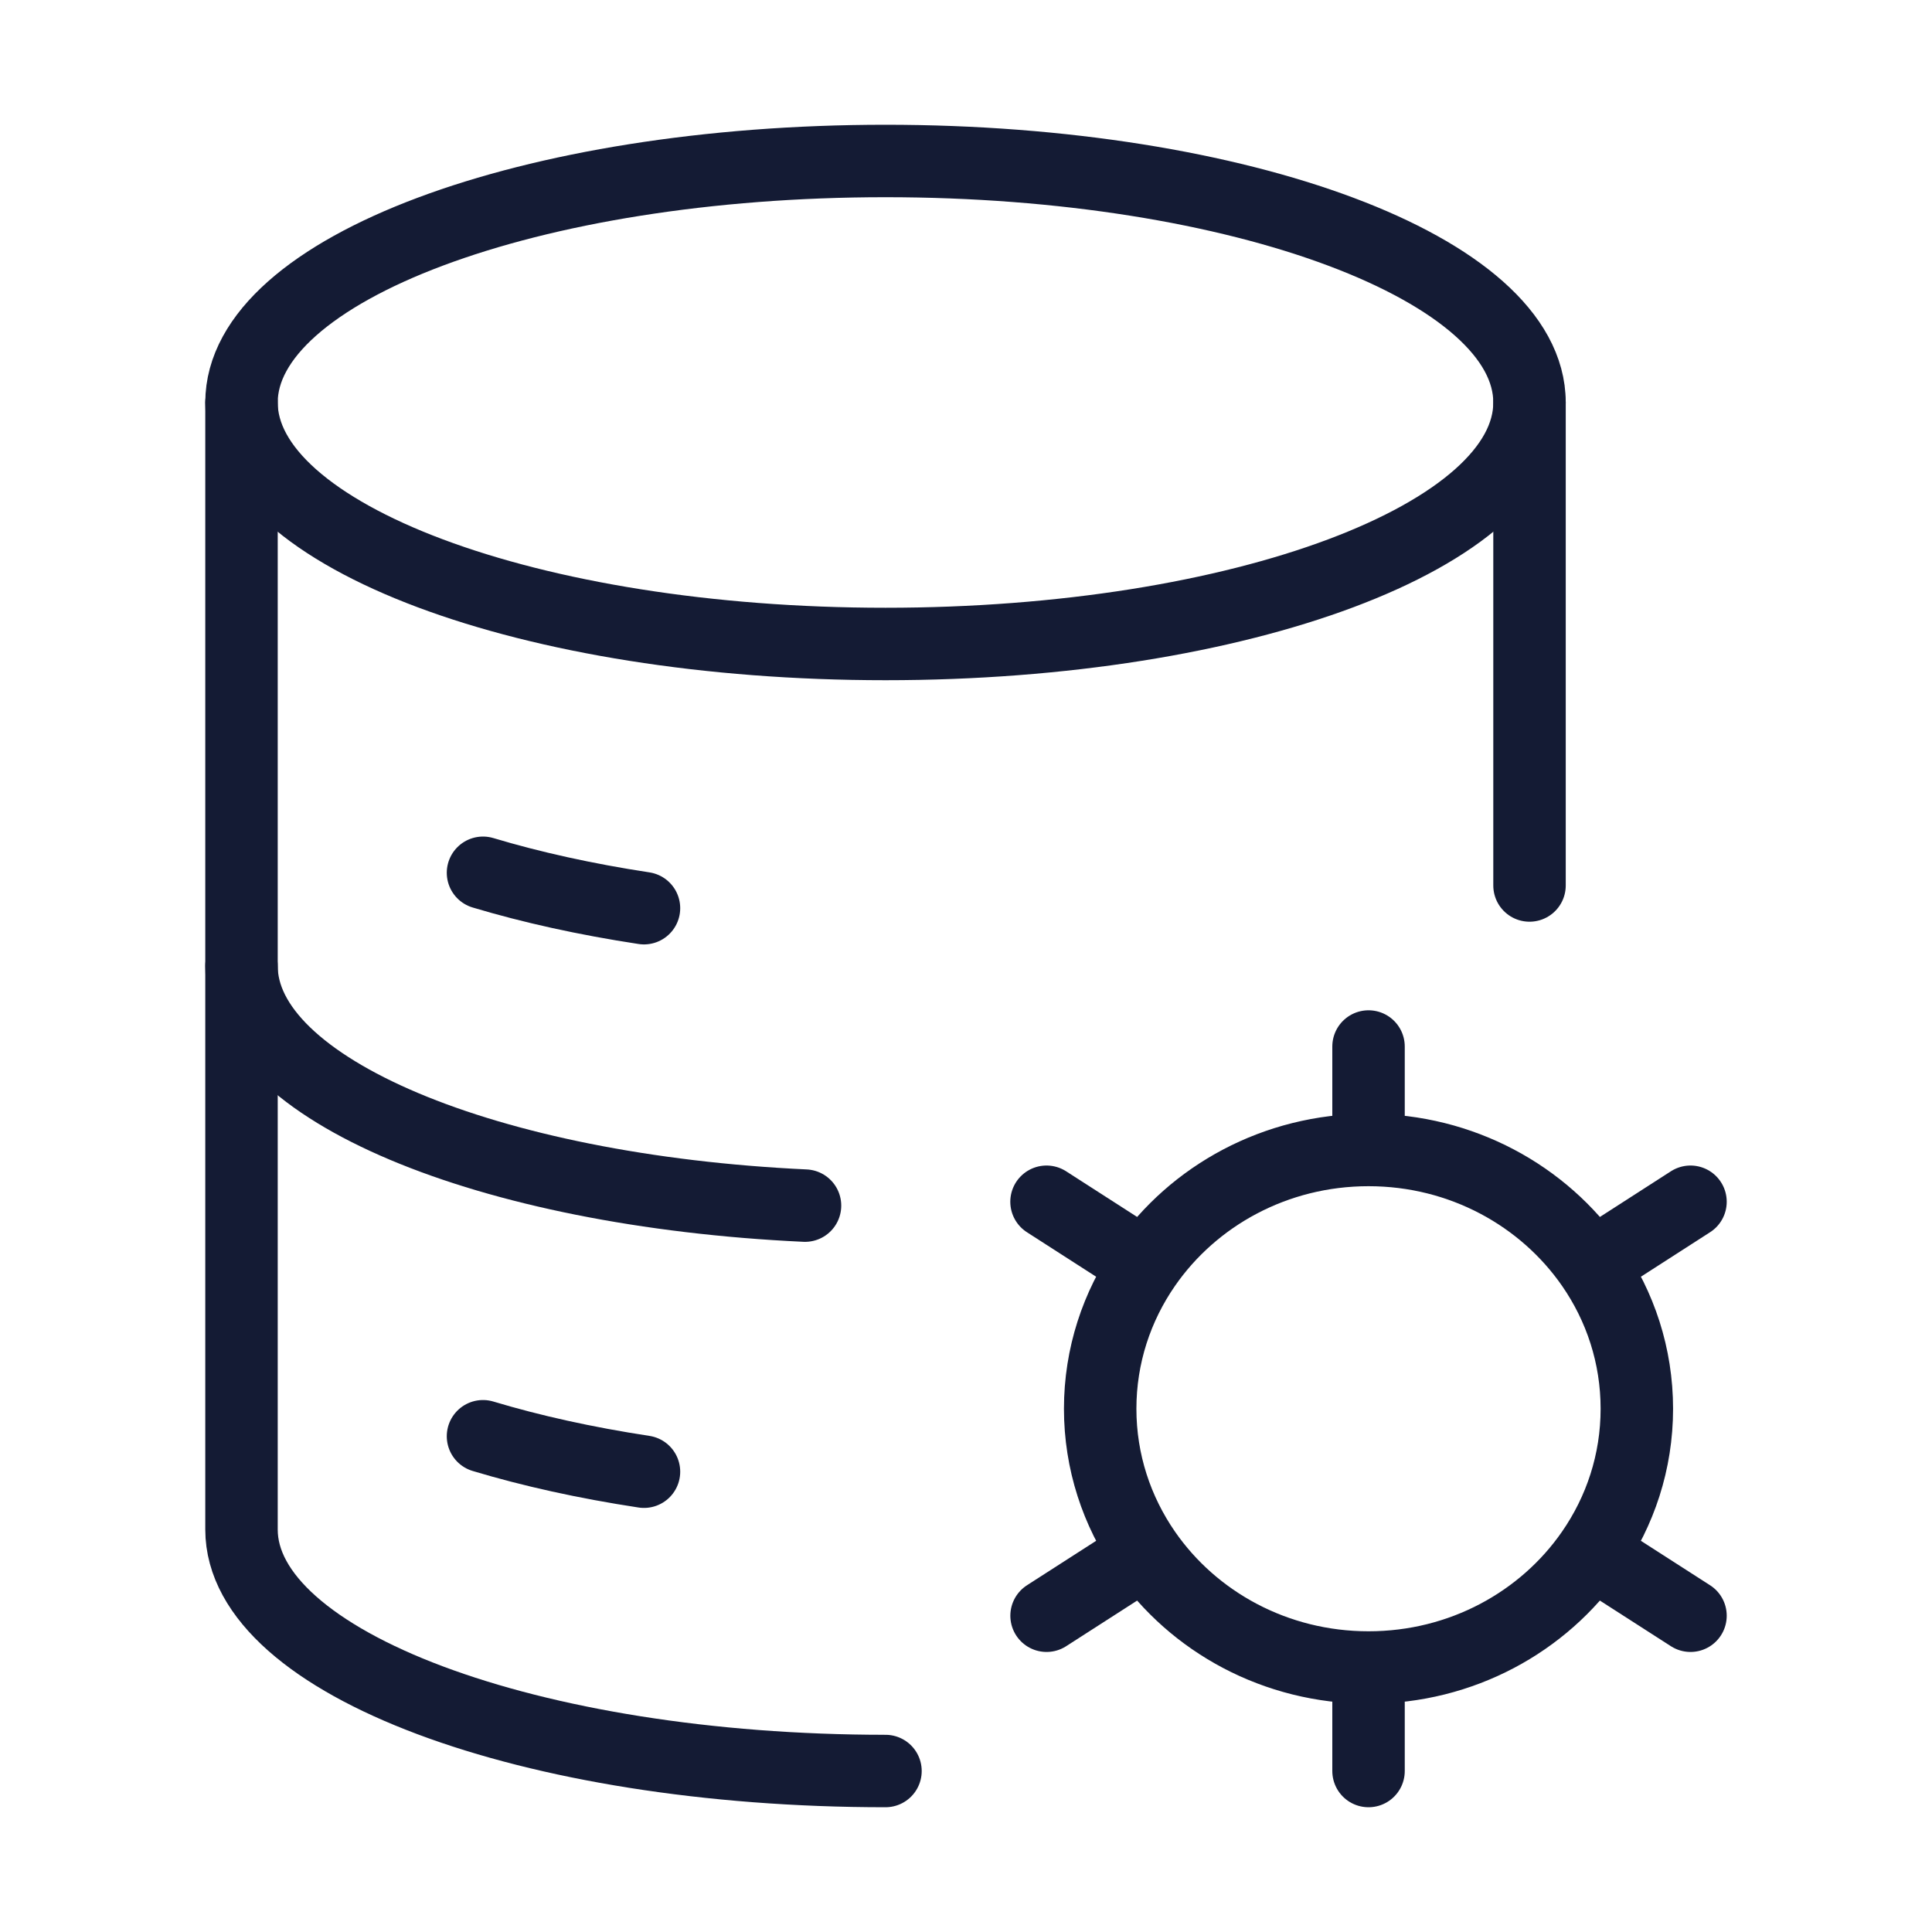 <svg width="40" height="40" viewBox="0 0 40 40" fill="none" xmlns="http://www.w3.org/2000/svg">
<path d="M18.333 13.333C25.697 13.333 31.667 11.095 31.667 8.333C31.667 5.572 25.697 3.333 18.333 3.333C10.97 3.333 5 5.572 5 8.333C5 11.095 10.97 13.333 18.333 13.333Z" stroke="#141B34" stroke-width="1.5"/>
<path d="M10 18.07C11.003 18.371 12.124 18.619 13.333 18.803" stroke="#141B34" stroke-width="1.5" stroke-linecap="round"/>
<path d="M5 20C5 22.55 10.089 24.654 16.667 24.961" stroke="#141B34" stroke-width="1.5" stroke-linecap="round"/>
<path d="M10 29.736C11.003 30.038 12.124 30.286 13.333 30.47" stroke="#141B34" stroke-width="1.5" stroke-linecap="round"/>
<path d="M18.333 36.667C10.97 36.667 5 34.428 5 31.667V8.333M31.667 8.333V18.333" stroke="#141B34" stroke-width="1.5" stroke-linecap="round" stroke-linejoin="round"/>
<path d="M28.334 34.524V36.667M28.334 34.524C26.406 34.524 24.707 33.577 23.711 32.139M28.334 34.524C30.262 34.524 31.96 33.577 32.956 32.139M23.711 32.139L21.668 33.452M23.711 32.139C23.122 31.288 22.778 30.266 22.778 29.167C22.778 28.067 23.122 27.045 23.711 26.195M32.956 32.139L35 33.452M32.956 32.139C33.546 31.288 33.889 30.266 33.889 29.167C33.889 28.067 33.546 27.045 32.957 26.195M28.334 23.809C30.262 23.809 31.96 24.757 32.957 26.195M28.334 23.809C26.405 23.809 24.707 24.757 23.711 26.195M28.334 23.809V21.667M32.957 26.195L35 24.881M23.711 26.195L21.667 24.881" stroke="#141B34" stroke-width="1.5" stroke-linecap="round"/>
</svg>

